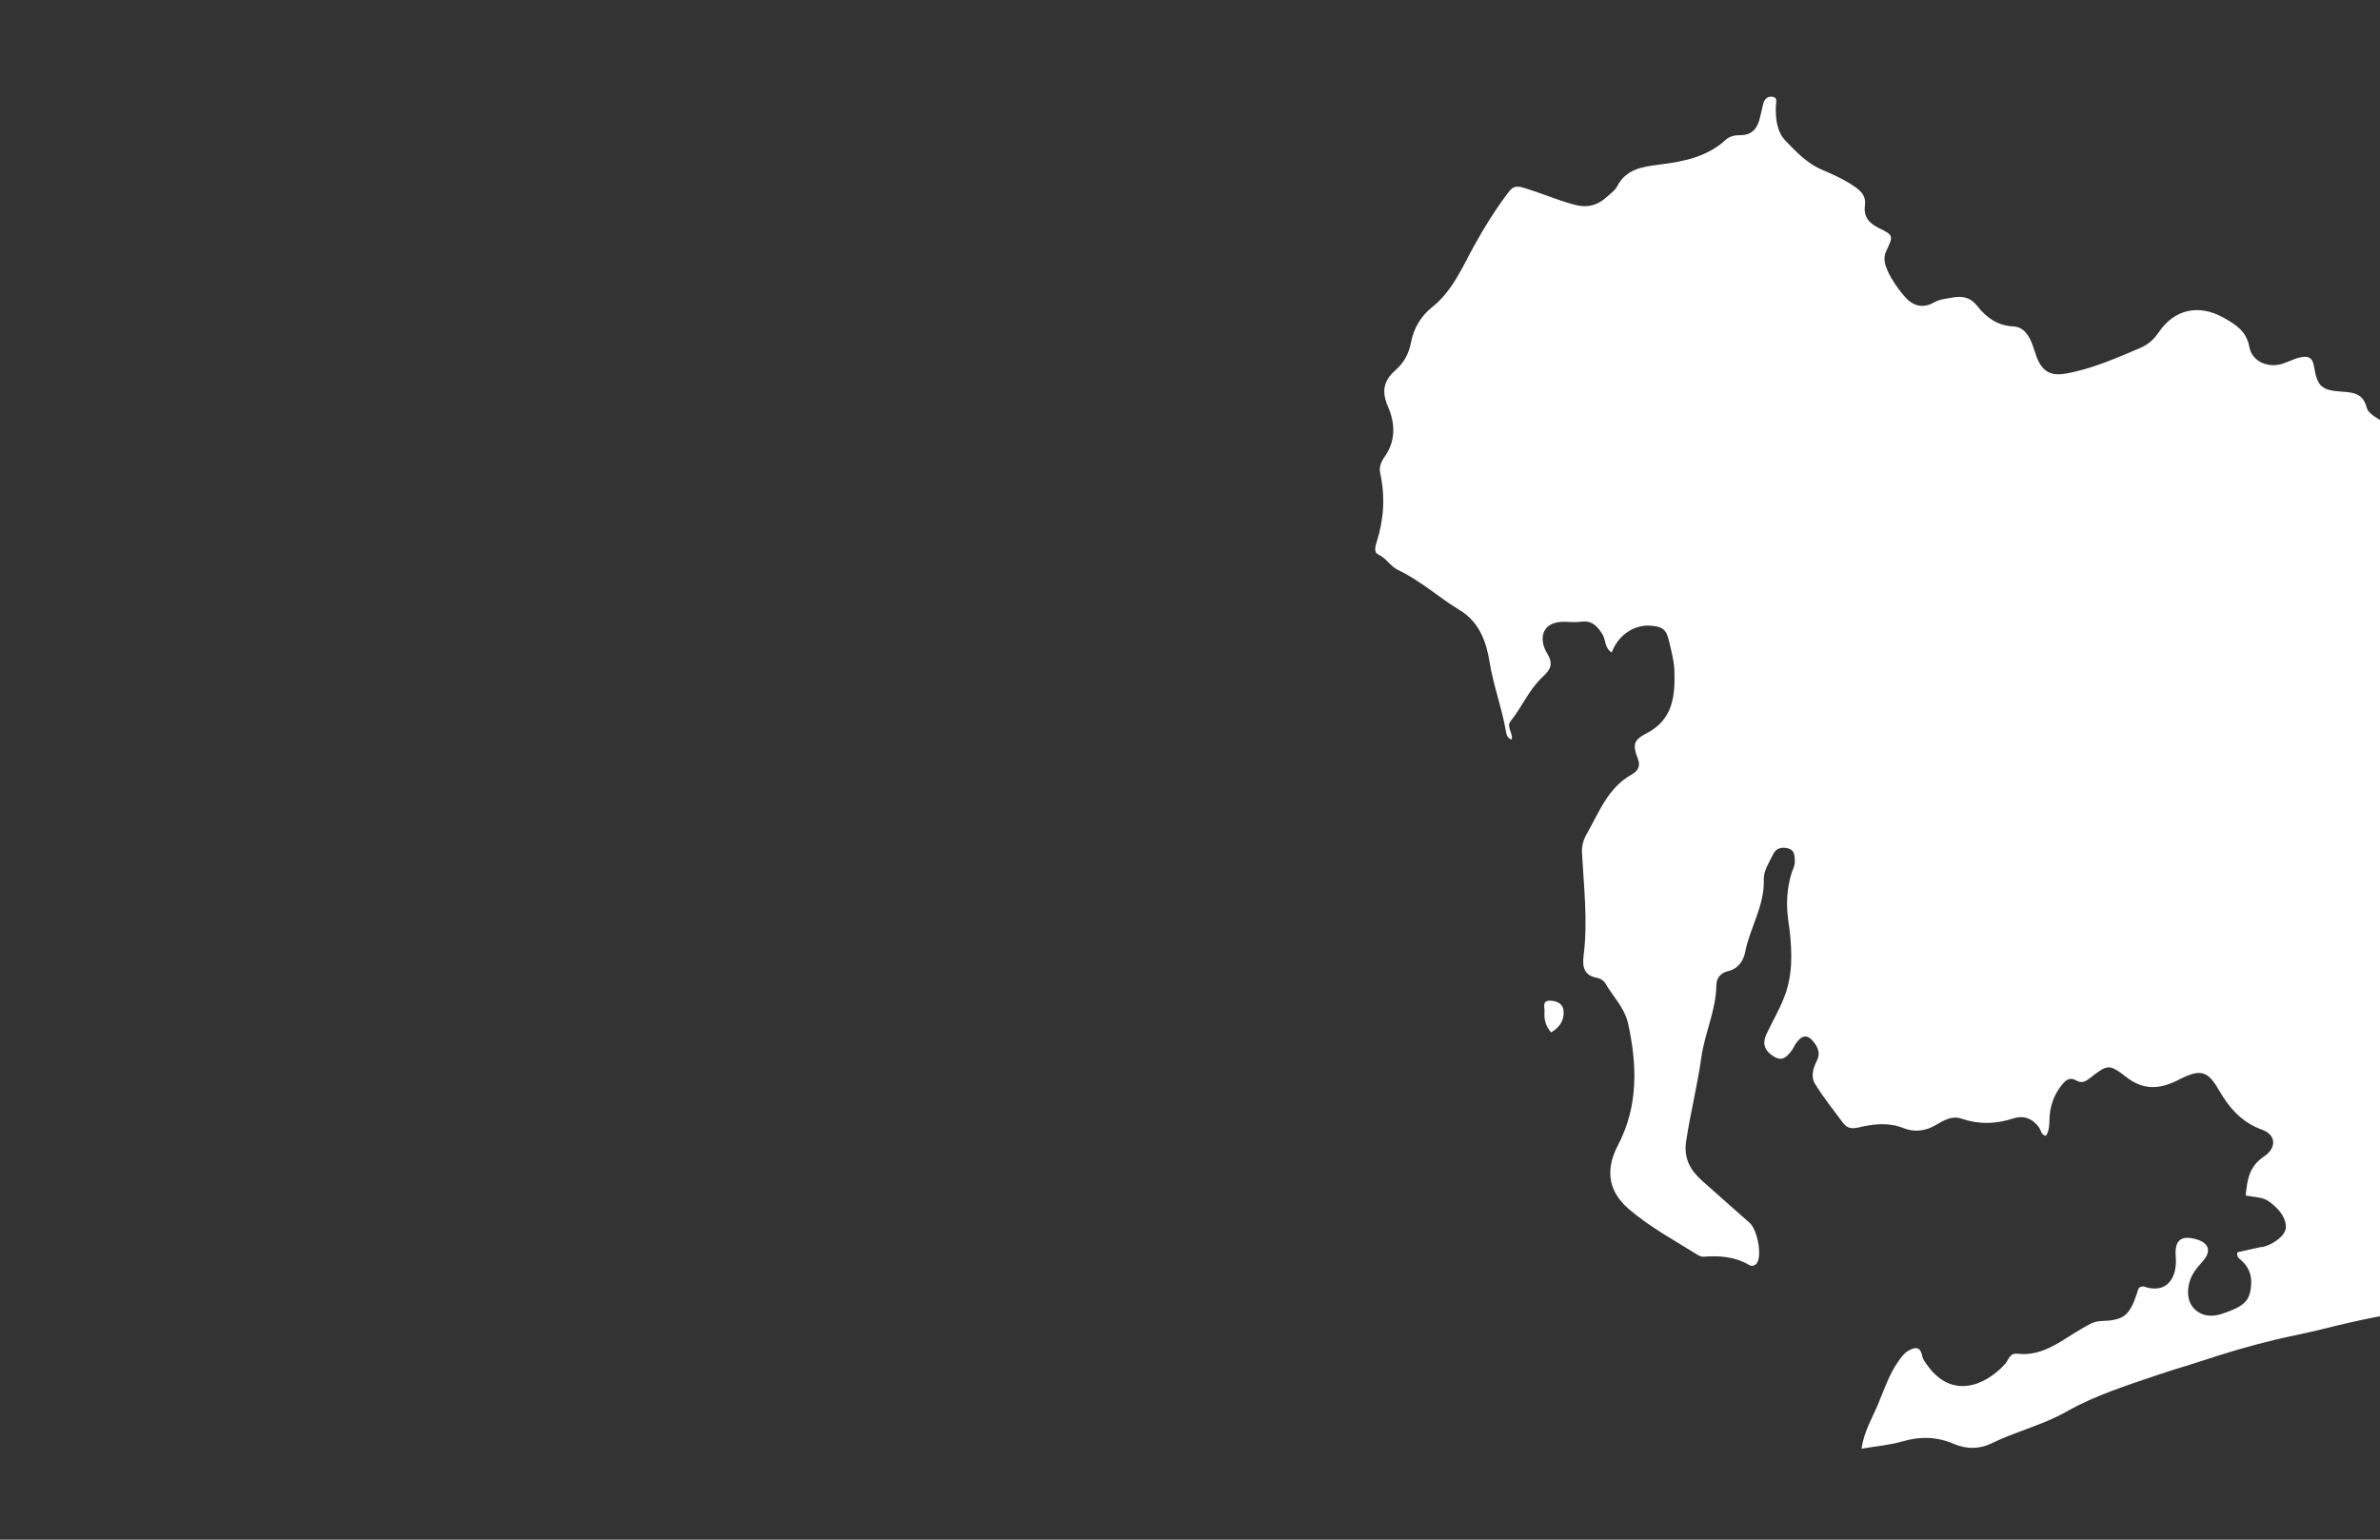 <svg xmlns="http://www.w3.org/2000/svg" xmlns:xlink="http://www.w3.org/1999/xlink" viewBox="0 0 340 220"><rect x="0" y="0" width="340" height="220" fill="#333333" stroke="none"/><defs><style>.w{fill:#fff;}.opacity{opacity:1;}.clear{fill:none;}.clip{clip-path:url(#clippath);}</style><clipPath id="clippath"><rect class="clear" width="340" height="220"/></clipPath></defs><g class="clip"><g class="opacity"><path class="w" d="M320.813,170.829c.227-2.296.491-4.159,2.636-5.595,1.793-1.2,1.746-3.086-.307-3.818-2.868-1.022-4.702-3.111-6.192-5.716-1.6-2.796-2.721-2.952-5.705-1.416-2.551,1.313-4.942,1.597-7.466-.367-2.545-1.98-2.679-1.835-5.397.264-.585.451-1.087.582-1.764.208-1.076-.594-1.647.066-2.262.892-.982,1.317-1.481,2.787-1.561,4.373-.047.929.023,1.836-.521,2.646-.706-.141-.692-.821-1.006-1.242-.943-1.263-2.205-1.725-3.688-1.239-2.472.811-4.901.872-7.378.019-1.367-.471-2.575.28-3.661.92-1.495.88-3.1,1.034-4.544.458-2.229-.89-4.377-.618-6.531-.108-.983.233-1.637.067-2.182-.667-1.374-1.851-2.829-3.658-4.024-5.621-.582-.957-.241-2.212.277-3.224.506-.989.25-1.797-.337-2.581-.917-1.224-1.703-1.212-2.601.023-.217.299-.353.656-.567.958-.986,1.39-1.633,1.598-2.732.907-1.178-.741-1.561-1.791-1.006-3.002.957-2.09,2.197-4.082,2.89-6.253,1.055-3.308.76-6.812.282-10.163-.328-2.297-.193-4.409.418-6.556.176-.617.535-1.175.523-1.856-.014-.77-.032-1.583-.909-1.836-.85-.245-1.747-.099-2.169.784-.557,1.166-1.406,2.42-1.36,3.607.146,3.774-1.98,6.894-2.658,10.416-.234,1.215-.993,2.392-2.489,2.736-1.007.232-1.617.957-1.629,2.006-.041,3.571-1.656,6.806-2.141,10.286-.56,4.022-1.571,7.965-2.172,11.989-.367,2.456.58,4.121,2.229,5.611,2.254,2.036,4.559,4.016,6.822,6.043,1.118,1.001,1.775,4.485,1.111,5.671-.28.5-.785.593-1.19.354-2.007-1.184-4.183-1.345-6.423-1.172-.412.032-.717-.144-1.03-.338-3.283-2.039-6.667-3.89-9.653-6.419-3.426-2.901-3.167-6.202-1.602-9.189,2.915-5.561,2.742-11.432,1.443-17.367-.492-2.247-2.158-3.849-3.259-5.76-.207-.359-.71-.693-1.122-.763-1.962-.331-2.177-1.606-1.97-3.25.615-4.88.027-9.746-.237-14.615-.053-.97.2-1.875.658-2.675,1.78-3.104,3.024-6.613,6.427-8.516.84-.47,1.342-1.13.883-2.307-.745-1.907-.622-2.624,1.206-3.559,3.884-1.987,4.147-5.439,4.022-9.069-.048-1.373-.444-2.741-.75-4.095-.384-1.7-.926-2.121-2.676-2.245-2.349-.167-4.628,1.372-5.522,3.833-1.01-.607-.831-1.787-1.322-2.589-.743-1.212-1.548-2.035-3.106-1.807-.728.107-1.485.027-2.229.006-3.413-.095-3.787,2.489-2.61,4.431.996,1.643.536,2.387-.629,3.471-1.909,1.775-2.907,4.256-4.529,6.271-.696.864.381,1.747.132,2.658-.707-.221-.756-.813-.858-1.383-.581-3.261-1.757-6.361-2.294-9.671-.445-2.738-1.366-5.685-4.28-7.448-2.984-1.805-5.598-4.212-8.789-5.722-1.112-.526-1.675-1.699-2.832-2.217-.687-.307-.412-1.221-.233-1.785,1.03-3.25,1.237-6.521.5-9.854-.195-.883.167-1.66.654-2.352,1.614-2.297,1.481-4.8.457-7.152-.932-2.142-.641-3.701,1.075-5.196,1.204-1.049,1.923-2.36,2.232-4.024.359-1.931,1.431-3.733,2.942-4.928,2.971-2.349,4.325-5.678,6.06-8.821,1.471-2.664,3.084-5.255,4.935-7.685.551-.724.999-.941,2.064-.629,2.454.72,4.792,1.756,7.268,2.429,1.98.538,3.427.08,4.805-1.197.474-.439,1.066-.838,1.346-1.387,1.299-2.543,3.676-2.828,6.108-3.139,3.416-.436,6.768-1.089,9.435-3.552.579-.535,1.36-.645,2.087-.647,1.735-.005,2.445-1.048,2.799-2.528.151-.631.303-1.262.44-1.896.162-.752.686-1.189,1.377-1.061.76.141.447.841.436,1.375-.036,1.796.152,3.641,1.426,4.953,1.518,1.563,3.049,3.188,5.137,4.08,1.615.69,3.205,1.398,4.678,2.412,1.039.715,1.665,1.434,1.493,2.703-.223,1.645.603,2.555,2.014,3.246,2.053,1.006,2.074,1.095,1.037,3.242-.522,1.081-.161,2.079.228,2.938.557,1.231,1.378,2.376,2.245,3.426,1.17,1.416,2.576,2.013,4.416.975.774-.437,1.767-.522,2.676-.677,1.349-.23,2.466-.013,3.431,1.221,1.273,1.626,2.869,2.811,5.157,2.92,1.551.074,2.292,1.406,2.788,2.773.284.783.48,1.613.871,2.338.817,1.514,2.015,1.943,3.733,1.644,3.77-.655,7.225-2.196,10.71-3.669,1.148-.485,1.97-1.23,2.691-2.286,2.218-3.251,5.704-4.039,9.218-2.055,1.649.931,3.286,1.868,3.697,4.178.372,2.095,2.688,3.066,4.734,2.409.883-.283,1.72-.752,2.619-.929.96-.19,1.677-.055,1.892,1.319.45,2.869,1.097,3.419,4.003,3.598,1.702.105,3.021.299,3.521,2.293.17.676,1.082,1.263,1.779,1.683.833.502,1.259-.501,1.896-.758,3.642-1.464,6.707-3.951,10.188-5.678,1.86-.922,3.314-2.356,4.904-3.575,1.367-1.049,1.444-3.076,1.849-4.913,1.704.48,2.962,2.14,4.779,1.463.566.812-.107,1.122-.316,1.572-1.265,2.717-1.089,5.023,1.214,6.74,2.69,2.006,3.508,4.5,3.458,7.652-.035,2.178.553,2.68,2.691,2.464,2.098-.212,4.26-.242,6.188-1.38.964-.569,2.071-.905,3.216-.594,1.256.342,2.137-.227,2.994-1.019,3.952-3.653,8.455-3.761,13.199-1.941,1.49.572,2.901,1.223,4.56.678,1.132-.372,2.076.243,2.69,1.057,1.282,1.7,2.842,2.033,4.848,1.639,1.35-.265,2.78-.169,4.174-.152,1.44.018,2.386-1.299,4.091-1.522-.784,1.987-1.926,3.391-3.023,4.799-1.686,2.165-1.62,3.653.713,4.979,1.583.9,1.962,2.102,1.802,3.665-.129,1.257-1.92,2.852-3.349,3.113-2.318.423-3.57,2.272-3.106,4.584.073.363.144.727.212,1.092.496,2.636.519,2.69-1.835,3.72-1.07.468-1.756,1.297-1.855,2.271-.341,3.364-2.668,5.155-5.153,6.789-1.308.86-2.202,1.906-2.82,3.326-1.302,2.991-3.502,5.436-5.16,8.22-1.144,1.922-1.83,3.714-.927,5.955.623,1.545,1.046,3.247-.934,4.344-.221.123-.422.411-.491.661-.611,2.232-2.19,3.058-4.361,3.155-.985.044-1.787.518-2.155,1.505-1.06,2.845-2.279,5.624-2.606,8.713-.325,3.069-1.934,5.327-4.902,6.472-.689.266-1.368.579-2.08.756-1.518.379-2.29,1.306-2.694,2.825-.725,2.733-1.136,2.968-3.939,2.503-2.084-.345-3.982-.255-5.881.905-1.565.956-3.361,1.539-5.068,2.254-1.979.828-3.413,2.173-4.176,4.204-.129.343-.261.747-.523.967-2.126,1.781-1.92,3.954-.787,6.037.73,1.343.345,2.01-.457,3.132-3.249,4.547-3.375,9.395-.934,14.391,1.086,2.223,1.231,4.666.971,7.064-.21,1.938-1.799,2.851-4.328,3.073-5.055.444-10.004,1.547-14.908,2.774-2.24.56-4.516.981-6.758,1.517-3.599.86-7.111,1.908-10.616,3.071-1.92.637-3.883,1.184-5.804,1.839-4.539,1.548-9.178,2.976-13.331,5.339-3.43,1.952-7.228,2.823-10.711,4.54-1.691.833-3.573.877-5.381.097-2.399-1.034-4.797-1.117-7.332-.374-1.832.537-3.777.687-5.881,1.045.324-2.392,1.488-4.294,2.325-6.275.891-2.109,1.592-4.329,2.951-6.231.383-.536.743-1.077,1.308-1.422.923-.564,1.791-.782,2.072.655.114.584.474.983.8,1.435,3.384,4.693,8.093,2.982,11.03-.243.533-.585.653-1.613,1.767-1.484,3.773.439,6.421-2.029,9.368-3.677.813-.455,1.496-.952,2.514-.985,3.338-.109,4.111-.737,5.192-3.908.118-.347.124-.73.475-.966.172-.023.375-.115.53-.062,3.321,1.136,4.796-1.295,4.554-4.254-.189-2.303.678-3.092,2.805-2.537,1.927.503,2.374,1.694,1.035,3.197-.819.92-1.577,1.793-1.895,3.015-.38,1.462-.244,2.901.843,3.892,1.059.966,2.443,1.057,3.902.557,3.16-1.083,3.942-1.836,4.083-4.206.084-1.412-.406-2.538-1.462-3.452-.27-.234-.618-.441-.518-1.104,1.041-.233,2.168-.487,3.296-.737.09-.02.188,0,.278-.019,1.61-.335,3.427-1.733,3.372-2.916-.071-1.549-1.169-2.629-2.349-3.539-.929-.716-2.103-.645-3.396-.904Z"/><path class="w" d="M221.588,147.52c-.811-.938-1.019-1.886-.942-2.918.049-.655-.415-1.656.835-1.612.98.035,1.858.427,1.896,1.603.043,1.318-.625,2.227-1.79,2.927Z"/></g></g></svg>